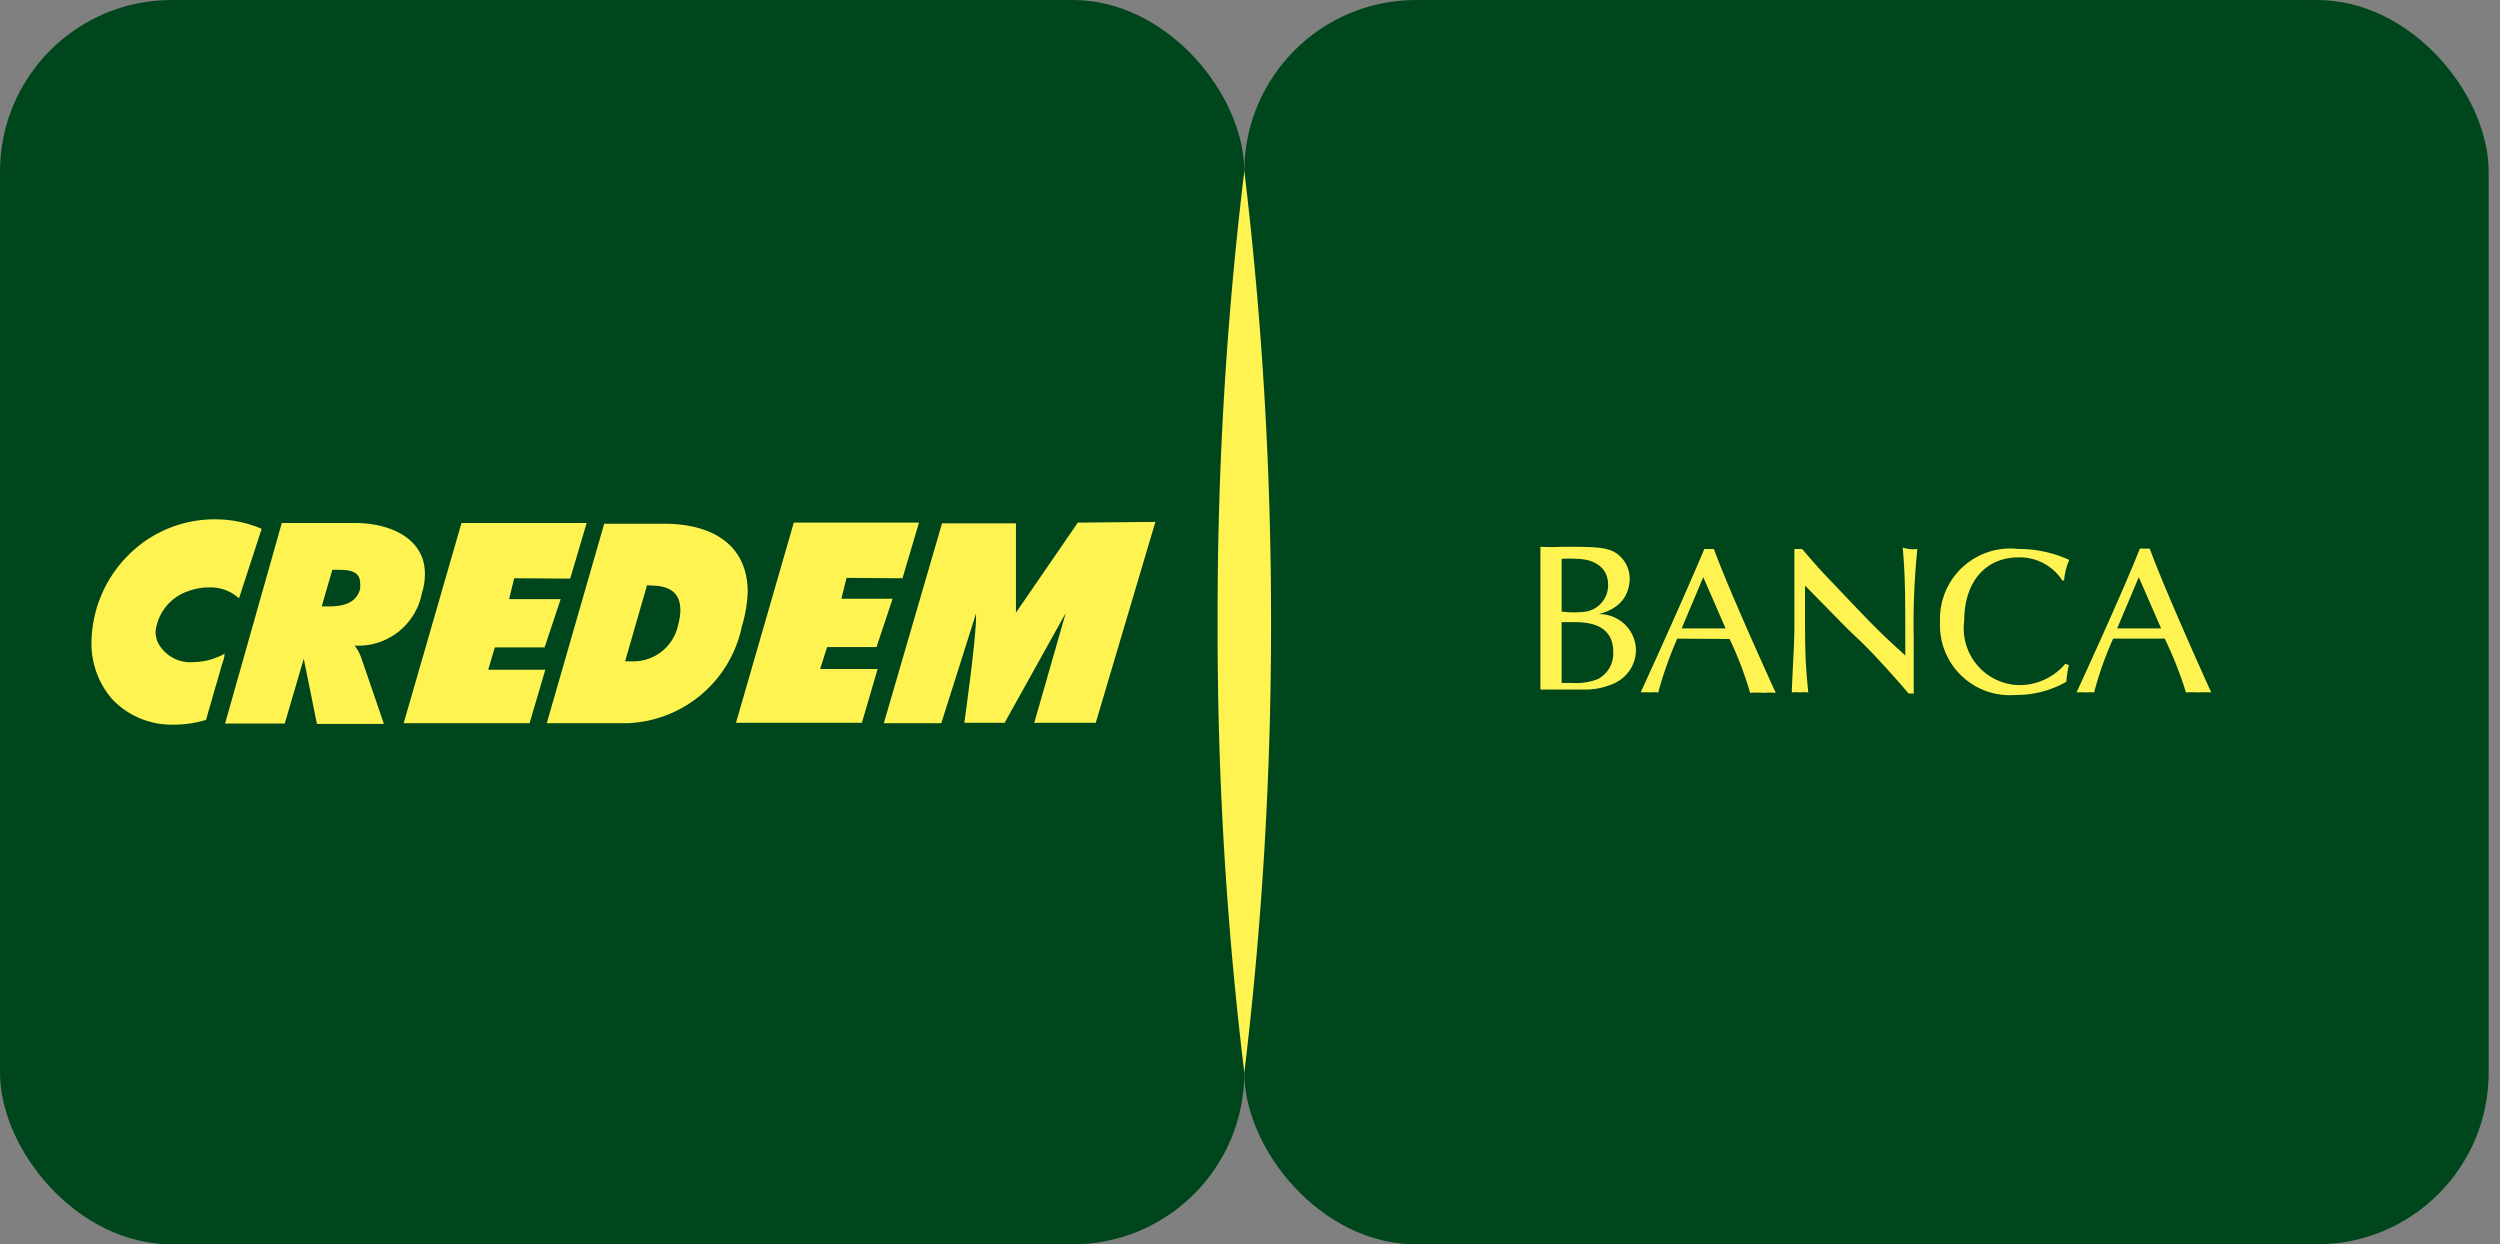 <svg id="Layer_1" data-name="Layer 1" xmlns="http://www.w3.org/2000/svg" viewBox="0 0 68.31 34"><rect x="0" y="0" width="68.31" height="34" fill="#808080" stroke="none"/><defs><style>.cls-1{fill:#00461c;}.cls-2,.cls-3{fill:#fff352;}.cls-3{fill-rule:evenodd;}.cls-4{fill:none;}</style></defs><title>01</title><g id="_1" data-name="1"><rect class="cls-1" width="34" height="34" rx="4.69"/><rect class="cls-1" x="34" width="34" height="34" rx="4.69"/><path class="cls-2" d="M46.28,17.18c0-1.32-1-1.87-2.29-1.87H42.36l-1.57,5.45H43a3.32,3.32,0,0,0,3.12-2.64A3.77,3.77,0,0,0,46.28,17.18ZM43.64,17c.51,0,.8.2.8.67a1.55,1.55,0,0,1-.06.4,1.25,1.25,0,0,1-1.28,1h-.17l.6-2.08Z" transform="translate(-25.85 -1)"/><path class="cls-2" d="M35.54,18.64a1.77,1.77,0,0,0,1.84-1.44,1.69,1.69,0,0,0,.08-.52c0-1-1-1.39-1.91-1.39h-2L32,20.77h1.63L34.15,19l.36,1.78h1.83L35.73,19A1.22,1.22,0,0,0,35.54,18.64Zm-.61-2.07h.13c.26,0,.63,0,.63.36a1,1,0,0,1,0,.16c-.12.46-.6.48-.89.48h-.16Z" transform="translate(-25.85 -1)"/><path class="cls-2" d="M55.3,15.28l-1.69,2.46,0-2.44H51.59L50,20.76h1.57l.95-3v.1c0,.62-.32,2.88-.32,2.89h1.1l1.67-3-.86,3h1.68l1.63-5.49Zm-1.66,0v0h0Zm-1.48,5.43v0Z" transform="translate(-25.85 -1)"/><path class="cls-2" d="M32,18.85h0a1,1,0,0,1-.25.12,1.64,1.64,0,0,1-.6.12,1,1,0,0,1-1-.56.86.86,0,0,1-.05-.27A1.32,1.32,0,0,1,31,17.15a1.63,1.63,0,0,1,.57-.1,1.15,1.15,0,0,1,.81.3h0L33,15.45a3.22,3.22,0,0,0-1.28-.26,3.32,3.32,0,0,0-2.26.88,3.43,3.43,0,0,0-1.11,2.46,2.31,2.31,0,0,0,.58,1.59,2.24,2.24,0,0,0,1.67.68,3,3,0,0,0,.88-.13h0l.26-.91c.07-.22.13-.45.18-.62a1.36,1.36,0,0,0,.06-.2.39.39,0,0,0,0-.06h0Z" transform="translate(-25.85 -1)"/><polygon class="cls-2" points="22.6 17.68 23.95 17.68 24.39 16.36 22.99 16.36 23.13 15.79 24.66 15.8 25.11 14.28 21.69 14.28 20.11 19.75 20.11 19.75 23.55 19.75 23.98 18.28 22.41 18.28 22.6 17.68"/><polygon class="cls-2" points="13.52 17.69 14.88 17.69 15.32 16.37 13.91 16.37 14.05 15.8 15.58 15.81 16.03 14.29 12.61 14.29 11.03 19.76 11.04 19.76 14.47 19.76 14.9 18.3 13.34 18.3 13.52 17.69"/><path class="cls-3" d="M59.85,30.31A100,100,0,0,1,59.12,18a100.62,100.62,0,0,1,.73-12.33A103,103,0,0,1,60.58,18,102.32,102.32,0,0,1,59.85,30.31Z" transform="translate(-25.85 -1)"/><path class="cls-2" d="M69.53,17.78c-.09,0-.09,0-.09,0s0,0,.11,0a1,1,0,0,1,1,.95,1,1,0,0,1-.57.93,1.89,1.89,0,0,1-.89.18h-.65l-.5,0c0-.57,0-.81,0-1.67s0-1.49,0-2.23a5.91,5.91,0,0,0,.6,0c.82,0,1.22,0,1.48.18a.85.85,0,0,1,.36.68C70.37,17.56,69.72,17.73,69.53,17.78Zm-.61-1.51a2.8,2.8,0,0,0-.4,0c0,.23,0,.47,0,.71s0,.48,0,.73a2.53,2.53,0,0,0,.67,0,.73.73,0,0,0,.6-.73C69.79,16.47,69.36,16.27,68.92,16.27ZM68.85,18l-.33,0c0,.28,0,.57,0,.85s0,.55,0,.81l.29,0a1.56,1.56,0,0,0,.71-.11.79.79,0,0,0,.41-.74C69.93,18,69.13,18,68.85,18Z" transform="translate(-25.85 -1)"/><path class="cls-2" d="M71.68,18.45a10.36,10.36,0,0,0-.52,1.47,1.17,1.17,0,0,0-.23,0,1.56,1.56,0,0,0-.25,0C71.18,18.83,72,17,72.42,16h.26c.43,1.18,1.68,3.91,1.69,3.93a2.68,2.68,0,0,0-.33,0,3.46,3.46,0,0,0-.37,0,9.86,9.86,0,0,0-.56-1.47Zm.71-1.68-.59,1.4H73Z" transform="translate(-25.85 -1)"/><path class="cls-2" d="M75.17,17.37c0,1.36,0,1.68.09,2.55a1.17,1.17,0,0,0-.23,0,1,1,0,0,0-.22,0c0-.28.07-1.24.07-1.83,0-.22,0-1.2,0-1.41V16h.21l.19.22c.15.17.28.33.63.69,1.12,1.18,1.25,1.32,2,2v-.21c0-1.43,0-1.92-.07-2.74A.69.69,0,0,0,78,16a.93.93,0,0,0,.24,0,19.91,19.91,0,0,0-.1,2.44c0,.43,0,1.11,0,1.51H78c-.18-.22-1-1.15-1.41-1.52l-.29-.28L75.17,17Z" transform="translate(-25.85 -1)"/><path class="cls-2" d="M82.38,19.17a3.24,3.24,0,0,0-.07.46,2.77,2.77,0,0,1-1.39.36,1.91,1.91,0,0,1-2.06-2A1.92,1.92,0,0,1,81,16a3.29,3.29,0,0,1,1.39.3,1.71,1.71,0,0,0-.14.56h-.05A1.38,1.38,0,0,0,81,16.23c-.89,0-1.48.66-1.48,1.74A1.55,1.55,0,0,0,81,19.72a1.64,1.64,0,0,0,1.28-.58Z" transform="translate(-25.85 -1)"/><path class="cls-2" d="M83.59,18.45a9.21,9.21,0,0,0-.52,1.47,1.29,1.29,0,0,0-.23,0,1.42,1.42,0,0,0-.25,0c.5-1.09,1.33-2.92,1.73-3.93h.27c.43,1.18,1.67,3.91,1.68,3.93a2.5,2.5,0,0,0-.33,0,3.25,3.25,0,0,0-.36,0A10.86,10.86,0,0,0,85,18.45Zm.7-1.68-.59,1.4h1.2Z" transform="translate(-25.85 -1)"/><rect class="cls-4" width="68" height="34"/><rect class="cls-4" x="0.31" width="68" height="34"/></g></svg>